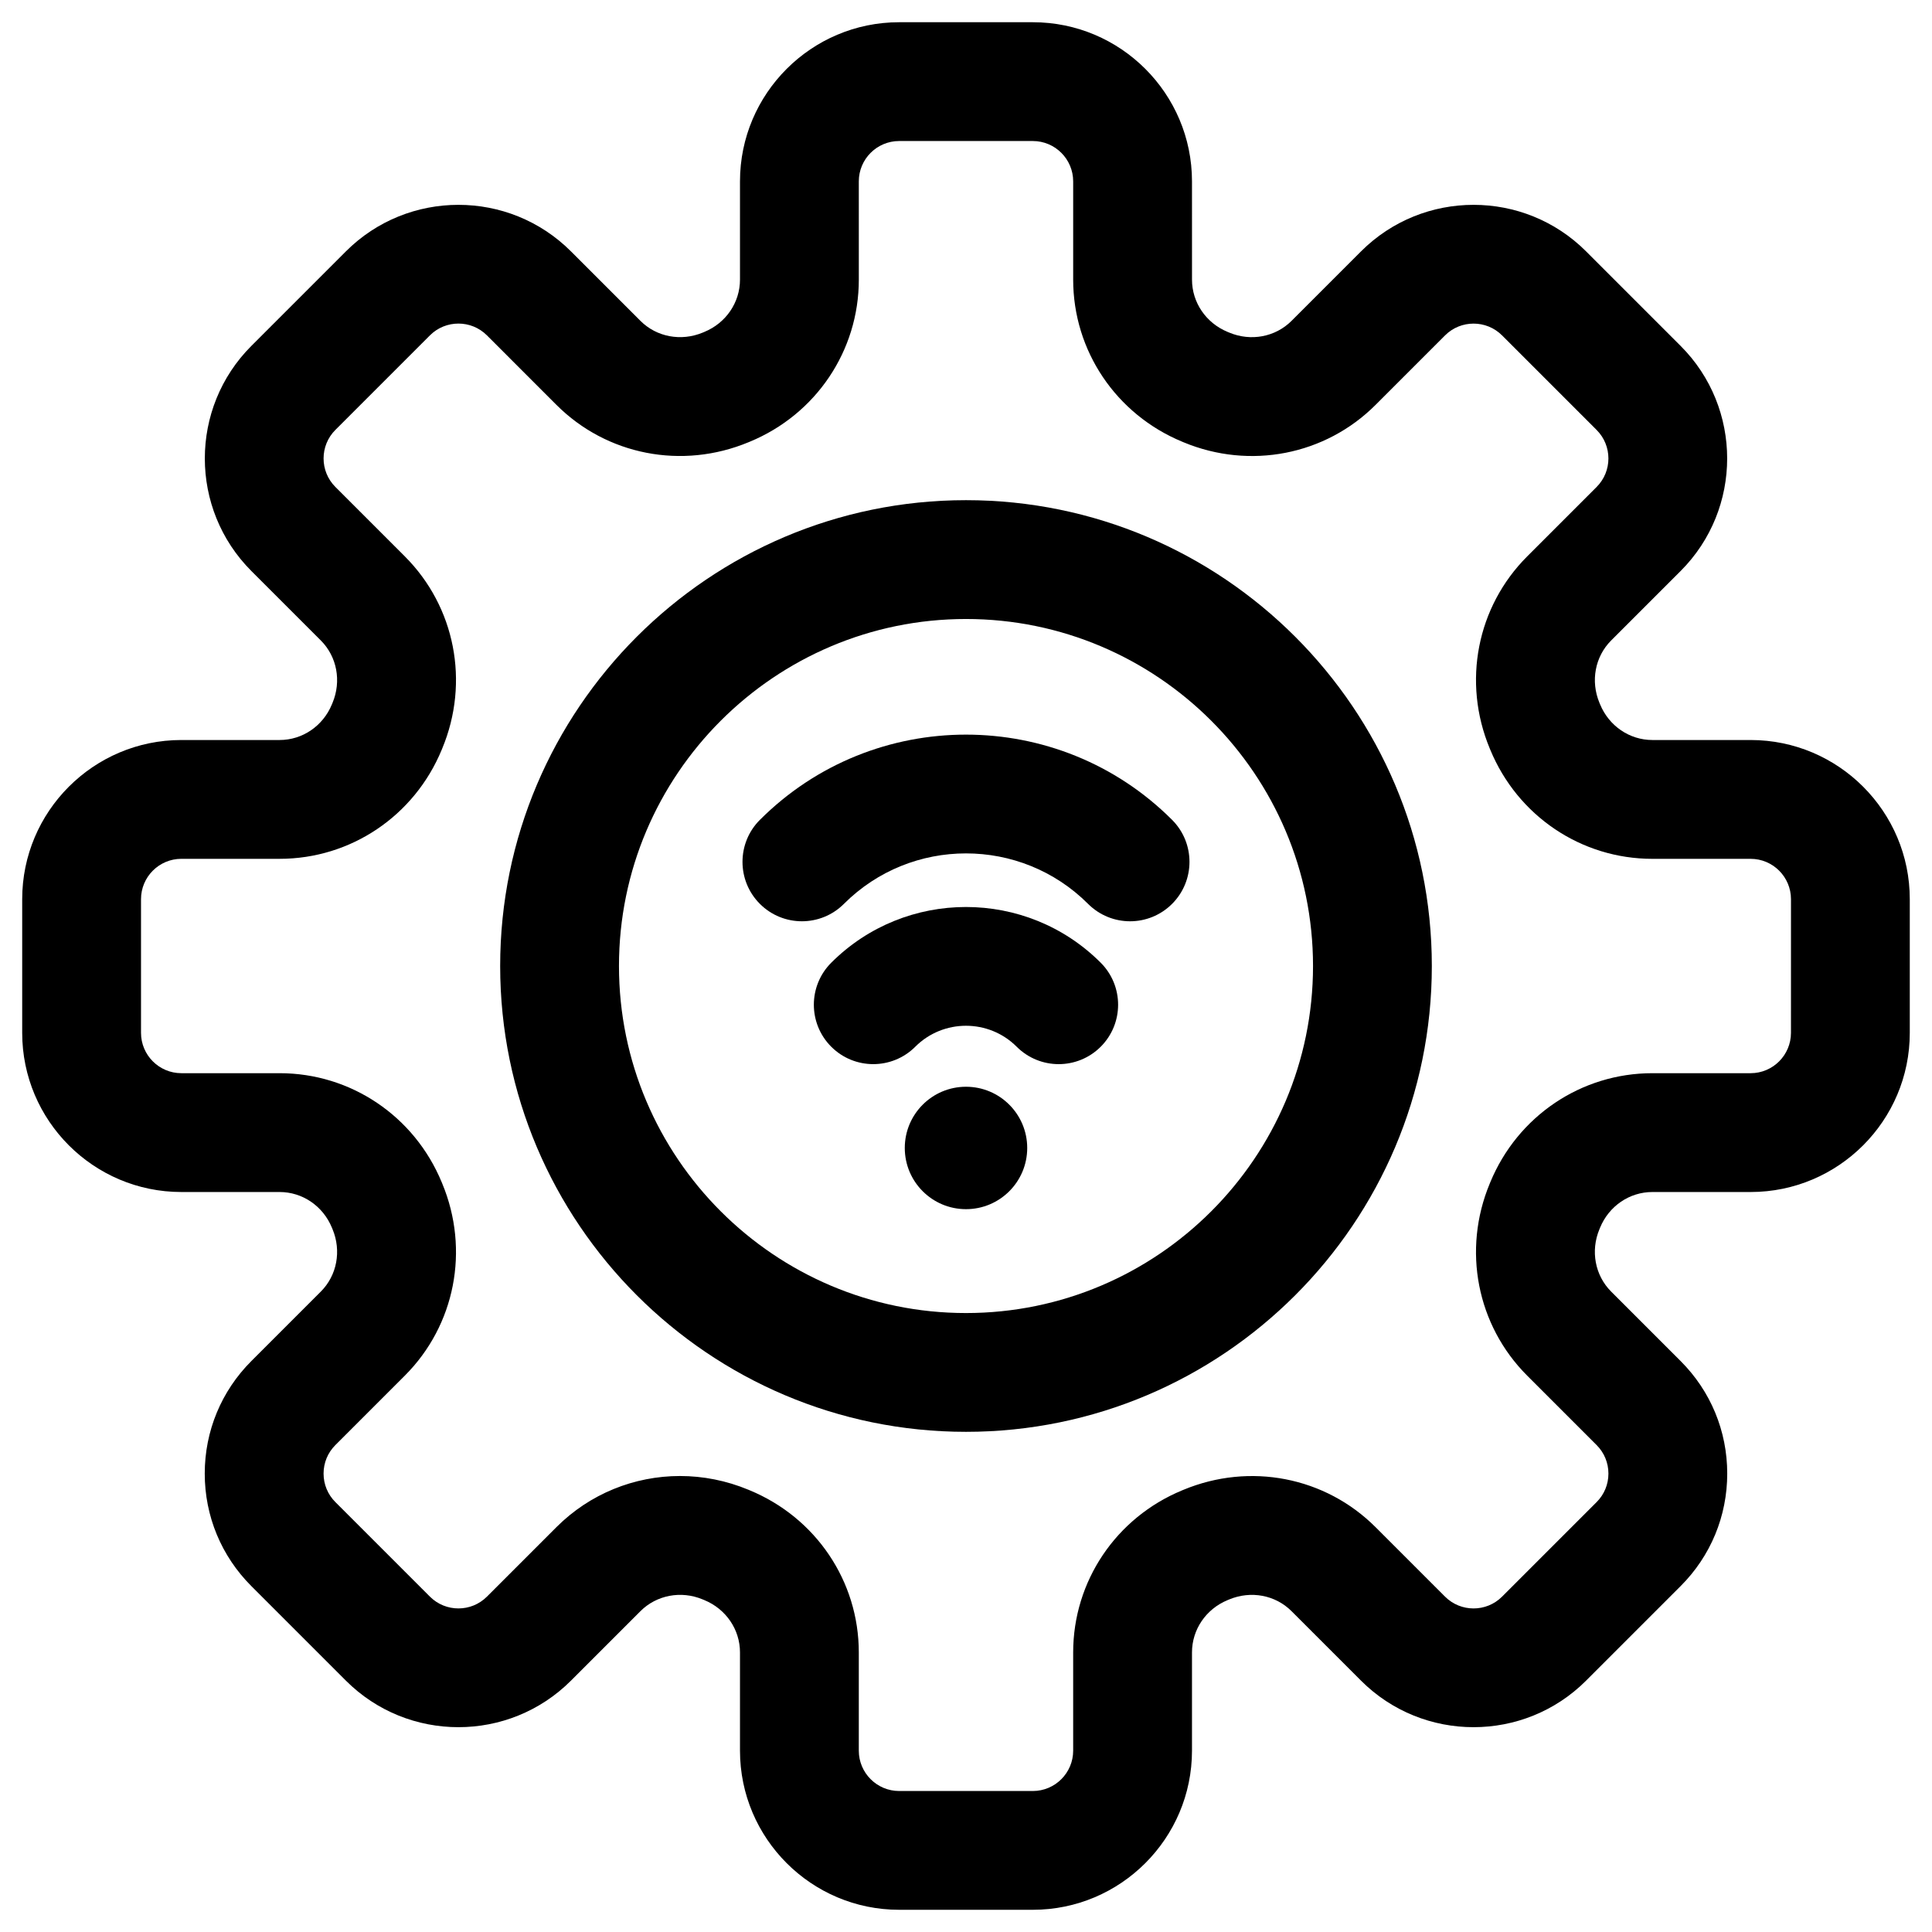 <?xml version="1.0" encoding="UTF-8"?>
<!-- Uploaded to: SVG Repo, www.svgrepo.com, Generator: SVG Repo Mixer Tools -->
<svg fill="#000000" width="800px" height="800px" version="1.1" viewBox="144 144 512 512" xmlns="http://www.w3.org/2000/svg">
 <g>
  <path d="m607.94 340.11h-26.043c-6.047 0-11.488-3.707-13.855-9.441l-0.172-0.414c-2.394-5.762-1.176-12.246 3.102-16.523l18.414-18.414c16.441-16.445 16.441-43.199 0-59.645l-25.055-25.055c-16.445-16.445-43.199-16.445-59.645 0l-18.414 18.414c-4.277 4.277-10.766 5.5-16.473 3.121l-0.465-0.191c-5.738-2.367-9.441-7.809-9.441-13.855l-0.004-26.043c0-23.254-18.918-42.172-42.176-42.172h-35.434c-23.254 0-42.176 18.918-42.176 42.172v26.043c0 6.047-3.707 11.484-9.414 13.844l-0.441 0.184c-5.758 2.394-12.246 1.176-16.523-3.102l-18.414-18.414c-16.445-16.445-43.199-16.445-59.645 0l-25.055 25.055c-16.441 16.445-16.441 43.199 0 59.645l18.414 18.414c4.277 4.277 5.496 10.766 3.102 16.52l-0.172 0.418c-2.367 5.738-7.809 9.441-13.855 9.441h-26.043c-23.254 0-42.176 18.918-42.176 42.176v35.434c0 23.254 18.918 42.176 42.176 42.176h26.043c6.047 0 11.488 3.707 13.855 9.441l0.172 0.414c2.394 5.762 1.176 12.246-3.102 16.527l-18.414 18.414c-7.965 7.965-12.352 18.559-12.352 29.82 0 11.266 4.387 21.855 12.352 29.82l25.055 25.055c16.445 16.445 43.199 16.445 59.645 0l18.414-18.414c4.277-4.277 10.766-5.496 16.473-3.121l0.465 0.191c5.738 2.367 9.441 7.809 9.441 13.855v26.043c0 23.254 18.918 42.172 42.176 42.172h35.434c23.254 0 42.176-18.918 42.176-42.172v-26.043c0-6.047 3.707-11.484 9.414-13.844l0.441-0.184c5.758-2.394 12.246-1.18 16.523 3.102l18.414 18.414c16.445 16.445 43.199 16.445 59.645 0l25.055-25.055c7.965-7.965 12.352-18.555 12.352-29.82 0-11.266-4.387-21.855-12.352-29.82l-18.414-18.414c-4.277-4.277-5.496-10.766-3.102-16.523l0.172-0.418c2.367-5.738 7.809-9.441 13.855-9.441h26.043c23.254 0 42.176-18.918 42.176-42.176v-35.434c0-23.254-18.918-42.176-42.172-42.176zm10.684 77.609c0 5.891-4.793 10.688-10.688 10.688h-26.039c-18.844 0-35.707 11.352-42.961 28.914l-0.141 0.344c-7.309 17.578-3.418 37.547 9.91 50.879l18.414 18.414c2.019 2.019 3.129 4.703 3.129 7.555 0 2.856-1.109 5.539-3.129 7.559l-25.055 25.055c-4.168 4.168-10.945 4.164-15.113 0l-18.414-18.414c-13.328-13.328-33.301-17.219-50.93-9.891l-0.293 0.121c-17.566 7.25-28.914 24.113-28.914 42.961v26.043c0 5.891-4.793 10.688-10.688 10.688h-35.434c-5.891 0-10.688-4.793-10.688-10.688v-26.043c0-18.844-11.352-35.707-28.941-42.973l-0.316-0.133c-5.891-2.449-12.051-3.641-18.137-3.641-12.078 0-23.879 4.691-32.738 13.551l-18.414 18.414c-4.168 4.168-10.945 4.168-15.113 0l-25.055-25.055c-2.019-2.019-3.129-4.699-3.129-7.555 0-2.856 1.109-5.535 3.129-7.555l18.414-18.414c13.328-13.328 17.219-33.301 9.91-50.883l-0.141-0.34c-7.254-17.562-24.113-28.914-42.961-28.914h-26.043c-5.891 0-10.688-4.793-10.688-10.688v-35.434c0-5.891 4.793-10.688 10.688-10.688h26.043c18.844 0 35.707-11.352 42.961-28.914l0.141-0.344c7.309-17.578 3.418-37.547-9.91-50.879l-18.414-18.414c-4.168-4.168-4.168-10.945 0-15.113l25.055-25.055c4.168-4.168 10.945-4.168 15.113 0l18.414 18.418c13.332 13.328 33.301 17.223 50.93 9.891l0.293-0.121c17.566-7.25 28.914-24.113 28.914-42.961l-0.004-26.043c0-5.891 4.793-10.688 10.688-10.688h35.434c5.891 0 10.688 4.793 10.688 10.688v26.043c0 18.844 11.352 35.707 28.941 42.973l0.316 0.133c17.578 7.305 37.551 3.418 50.879-9.91l18.414-18.414c4.168-4.168 10.949-4.164 15.113 0l25.055 25.055c4.168 4.168 4.168 10.945 0 15.113l-18.414 18.414c-13.328 13.328-17.219 33.301-9.91 50.879l0.141 0.34c7.254 17.562 24.113 28.914 42.961 28.914h26.043c5.891 0 10.688 4.793 10.688 10.688z"/>
  <path d="m400 276.55c-68.074 0-123.45 55.383-123.45 123.45s55.379 123.45 123.45 123.45c68.07 0 123.45-55.383 123.45-123.45 0-68.074-55.383-123.45-123.45-123.45zm0 215.42c-50.711 0-91.965-41.254-91.965-91.965-0.004-50.711 41.254-91.965 91.965-91.965 50.707 0 91.965 41.254 91.965 91.965 0 50.707-41.258 91.965-91.965 91.965z"/>
  <path d="m364.29 399.13c-6.148 6.148-6.148 16.117 0 22.266 6.148 6.148 16.117 6.148 22.266 0 7.41-7.41 19.469-7.41 26.879 0 3.074 3.074 7.102 4.613 11.133 4.613 4.027 0 8.059-1.539 11.133-4.613 6.148-6.148 6.148-16.117 0-22.266-19.688-19.688-51.723-19.688-71.41 0z"/>
  <path d="m345.38 361.27c-6.148 6.148-6.148 16.117 0 22.266 6.148 6.148 16.117 6.148 22.266 0 17.84-17.836 46.863-17.836 64.703 0 3.074 3.074 7.102 4.613 11.133 4.613 4.027 0 8.059-1.539 11.133-4.613 6.148-6.148 6.148-16.117 0-22.266-30.117-30.117-79.121-30.117-109.23 0z"/>
  <path d="m400 432c-8.957 0-16.223 7.262-16.223 16.223 0 8.957 7.262 16.219 16.223 16.219 8.957 0 16.223-7.262 16.223-16.219-0.004-8.961-7.266-16.223-16.223-16.223z"/>
 </g>
</svg>